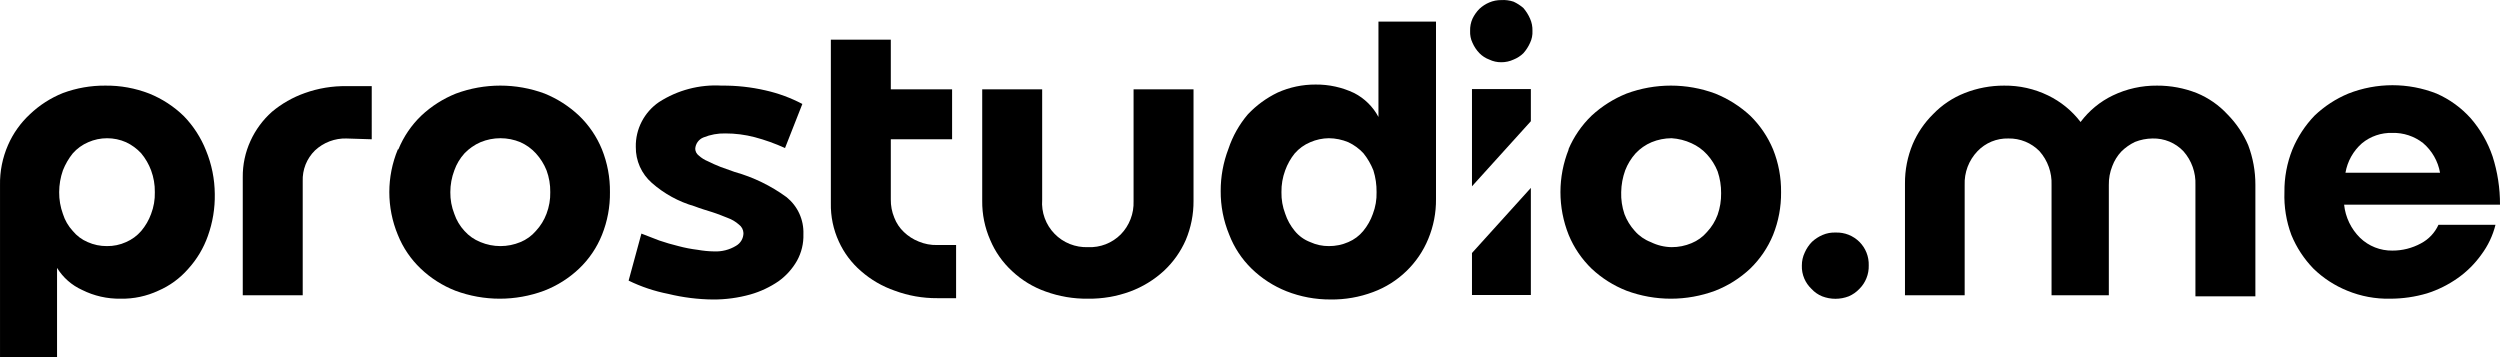 <svg width="105" height="15" viewBox="0 0 105 15" fill="none" xmlns="http://www.w3.org/2000/svg"><path d="M8.73 9.912C8.549 10.423 8.268 10.894 7.902 11.295 7.558 11.69 7.13 12.003 6.649 12.21c-.493.23-1.033.345-1.578.335C4.508 12.555 3.951 12.429 3.448 12.177 3.012 11.98 2.646 11.657 2.396 11.251V15H710768e-9V7.78C-.01 7.201.104 6.626.336 6.095c.213-.49.526-.93.918-1.294.401-.383.872-.686 1.388-.893.569-.211 1.172-.317 1.779-.312C5.053 3.588 5.68 3.702 6.268 3.93 6.81 4.149 7.305 4.471 7.723 4.879 8.124 5.293 8.44 5.783 8.652 6.318c.239.581.364 1.202.369 1.83C9.032 8.749 8.933 9.346 8.73 9.912zM6.346 7.155c-.097-.259-.237-.501-.414-.714C5.752 6.245 5.536 6.086 5.294 5.973 5.044 5.862 4.773 5.806 4.5 5.806S3.955 5.862 3.705 5.973c-.249.106-.47.266-.649.469C2.883 6.657 2.744 6.898 2.642 7.155c-.103.294-.156.603-.157.915C2.482 8.382 2.536 8.692 2.642 8.985 2.725 9.251 2.867 9.495 3.056 9.7 3.223 9.904 3.439 10.065 3.683 10.168 3.936 10.281 4.211 10.338 4.489 10.336 4.766 10.34 5.042 10.283 5.294 10.168 5.54 10.062 5.758 9.902 5.932 9.7 6.111 9.488 6.252 9.246 6.346 8.985 6.458 8.694 6.511 8.383 6.503 8.07 6.508 7.758 6.454 7.448 6.346 7.155z" fill="#e61c4a" style="fill:#E61C4A;fill:color(display-p3 0.902 0.11 0.29);fill-opacity:1;"/><path d="M14.561 5.816C14.317 5.809 14.073 5.849 13.845 5.935 13.616 6.021 13.407 6.152 13.229 6.318 13.057 6.486 12.923 6.688 12.834 6.911 12.746 7.134 12.705 7.373 12.714 7.613V12.4H10.196V7.446C10.19 6.918 10.301 6.396 10.521 5.917 10.732 5.454 11.037 5.04 11.416 4.7 11.827 4.355 12.297 4.087 12.804 3.908c.563-.202 1.159-.3 1.757-.29h1.052V5.85l-1.052-.033z" fill="#e61c4a" style="fill:#E61C4A;fill:color(display-p3 0.902 0.11 0.29);fill-opacity:1;"/><path d="M16.732 6.274C16.95 5.74 17.278 5.257 17.695 4.857 18.117 4.46 18.611 4.146 19.149 3.93c1.202-.446 2.525-.446 3.727.0C23.411 4.148 23.9 4.462 24.32 4.857c.416.4.744.883.962 1.417C25.511 6.845 25.625 7.455 25.618 8.07 25.626 8.685 25.512 9.296 25.282 9.867 25.067 10.402 24.739 10.886 24.32 11.284 23.897 11.685 23.398 12 22.854 12.21 21.652 12.657 20.329 12.657 19.127 12.21 18.587 11.999 18.092 11.684 17.672 11.284 17.253 10.886 16.925 10.402 16.71 9.867 16.232 8.717 16.232 7.424 16.71 6.274H16.732zm2.35 2.712C19.172 9.251 19.317 9.494 19.508 9.7 19.692 9.906 19.922 10.066 20.179 10.168 20.445 10.279 20.73 10.336 21.018 10.336 21.307 10.336 21.592 10.279 21.858 10.168 22.108 10.066 22.331 9.905 22.507 9.7 22.703 9.49 22.855 9.243 22.955 8.974 23.064 8.686 23.118 8.379 23.111 8.07 23.116 7.758 23.063 7.448 22.955 7.155 22.85 6.892 22.698 6.65 22.507 6.441 22.325 6.243 22.104 6.083 21.858 5.973 21.592 5.862 21.307 5.805 21.018 5.805 20.73 5.805 20.445 5.862 20.179 5.973 19.926 6.083 19.698 6.242 19.508 6.441 19.32 6.649 19.175 6.891 19.082 7.155 18.971 7.448 18.914 7.758 18.914 8.07 18.91 8.383 18.967 8.694 19.082 8.985z" fill="#e61c4a" style="fill:#E61C4A;fill:color(display-p3 0.902 0.11 0.29);fill-opacity:1;"/><path d="M28.069 12.344C27.491 12.231 26.931 12.044 26.402 11.786L26.939 9.811 27.689 10.101C27.946 10.191 28.226 10.269 28.494 10.336 28.759 10.407 29.028 10.459 29.3 10.492 29.529 10.533 29.761 10.556 29.994 10.559 30.317 10.573 30.636 10.492 30.912 10.325 31.007 10.271 31.086 10.193 31.141 10.099 31.196 10.005 31.225 9.898 31.225 9.789 31.222 9.719 31.204 9.651 31.171 9.589 31.138 9.527 31.091 9.473 31.035 9.432 30.897 9.31 30.738 9.215 30.565 9.153 30.363 9.075 30.151 8.985 29.905 8.907 29.658 8.829 29.423 8.762 29.166 8.662 28.503 8.471 27.892 8.136 27.375 7.68 27.161 7.492 26.99 7.26 26.874 7 26.759 6.74 26.7 6.458 26.704 6.173 26.696 5.803 26.782 5.437 26.952 5.108 27.122 4.779 27.371 4.497 27.677 4.288 28.458 3.784 29.379 3.542 30.308 3.596 30.929 3.589 31.549 3.657 32.154 3.797 32.692 3.918 33.211 4.11 33.699 4.366L32.971 6.218C32.559 6.03 32.133 5.877 31.695 5.761 31.293 5.656 30.88 5.603 30.464 5.604 30.15 5.597 29.838 5.654 29.546 5.772 29.448 5.81 29.364 5.876 29.302 5.961 29.241 6.046 29.205 6.147 29.2 6.252 29.202 6.306 29.216 6.359 29.241 6.407 29.266 6.455 29.302 6.498 29.345 6.53 29.46 6.635 29.593 6.718 29.737 6.776 29.882 6.854 30.072 6.932 30.263 7.01l.593.212C31.641 7.442 32.38 7.801 33.038 8.282 33.268 8.469 33.452 8.706 33.574 8.975 33.696 9.244 33.754 9.538 33.743 9.833 33.756 10.223 33.663 10.608 33.475 10.949 33.283 11.288 33.019 11.581 32.703 11.809 32.34 12.058 31.94 12.247 31.516 12.367 31.01 12.509 30.486 12.58 29.96 12.579 29.323 12.574 28.688 12.495 28.069 12.344z" fill="#151515" style="fill:#151515;fill:color(display-p3 0.082 0.082 0.082);fill-opacity:1;"/><path d="M37.582 12.21C37.059 12.03 36.576 11.749 36.161 11.385 35.765 11.043 35.448 10.621 35.232 10.146 35 9.642 34.885 9.093 34.896 8.539V1.665h2.518v2.087h2.574V5.85H37.414V8.372C37.409 8.636 37.459 8.898 37.56 9.142 37.647 9.37 37.785 9.576 37.962 9.744 38.143 9.918 38.356 10.055 38.589 10.146 38.833 10.248 39.097 10.298 39.361 10.291H40.156v2.232H39.361C38.754 12.527 38.151 12.421 37.582 12.21z" fill="#151515" style="fill:#151515;fill:color(display-p3 0.082 0.082 0.082);fill-opacity:1;"/><path d="M49.803 10.079C49.587 10.573 49.271 11.018 48.874 11.385c-.41.374-.889.666-1.41.859C46.898 12.451 46.299 12.553 45.696 12.545 45.089 12.553 44.486 12.451 43.916 12.244 43.391 12.059 42.911 11.766 42.506 11.385 42.11 11.02 41.797 10.575 41.589 10.079 41.362 9.562 41.247 9.003 41.253 8.439V3.752h2.518V8.394C43.752 8.654 43.788 8.915 43.877 9.16 43.966 9.405 44.106 9.629 44.288 9.816 44.469 10.004 44.689 10.151 44.931 10.248 45.174 10.345 45.435 10.39 45.696 10.38 45.95 10.392 46.204 10.35 46.441 10.258 46.678 10.165 46.893 10.025 47.072 9.845 47.252 9.661 47.392 9.442 47.484 9.202 47.577 8.962 47.619 8.706 47.61 8.45V3.752h2.518V8.439C50.132 9.002 50.021 9.56 49.803 10.079z" fill="#151515" style="fill:#151515;fill:color(display-p3 0.082 0.082 0.082);fill-opacity:1;"/><path d="M51.594 6.252C51.771 5.72 52.048 5.228 52.411 4.801 52.769 4.422 53.194 4.112 53.664 3.886 54.164 3.662 54.706 3.548 55.253 3.551 55.815 3.545 56.37 3.667 56.876 3.908 57.31 4.131 57.666 4.482 57.895 4.912V.906H60.312V8.361C60.318 8.935 60.208 9.504 59.987 10.034 59.777 10.546 59.462 11.008 59.063 11.392 58.665 11.776 58.191 12.074 57.671 12.266c-.572.215-1.179.321-1.791.312C55.248 12.581 54.621 12.464 54.034 12.233 53.487 12.016 52.989 11.693 52.568 11.284 52.154 10.881 51.834 10.394 51.627 9.856 51.387 9.276 51.265 8.653 51.269 8.026 51.267 7.419 51.377 6.818 51.594 6.252zm2.384 2.723C54.065 9.239 54.202 9.485 54.38 9.7 54.552 9.91 54.776 10.072 55.03 10.168 55.275 10.281 55.543 10.338 55.813 10.336 56.094 10.338 56.373 10.281 56.63 10.168 56.874 10.065 57.089 9.904 57.257 9.7 57.432 9.487 57.569 9.245 57.66 8.985 57.771 8.694 57.825 8.383 57.816 8.07 57.82 7.76 57.775 7.452 57.682 7.155 57.58 6.898 57.441 6.657 57.268 6.441 57.088 6.245 56.871 6.086 56.63 5.973 56.371 5.865 56.094 5.808 55.813 5.805 55.543 5.808 55.277 5.865 55.03 5.973 54.78 6.077 54.558 6.238 54.38 6.441 54.207 6.655 54.071 6.897 53.978 7.155 53.87 7.448 53.816 7.758 53.821 8.07 53.815 8.379 53.868 8.686 53.978 8.974z" fill="#151515" style="fill:#151515;fill:color(display-p3 0.082 0.082 0.082);fill-opacity:1;"/><path d="M65.874 6.274C66.1 5.741 66.431 5.259 66.848 4.857 67.276 4.462 67.773 4.148 68.314 3.93 69.516 3.484 70.839 3.484 72.041 3.93 72.582 4.148 73.079 4.462 73.507 4.857 73.92 5.26 74.247 5.742 74.469 6.274 74.698 6.845 74.812 7.455 74.805 8.07 74.812 8.685 74.698 9.296 74.469 9.867 74.25 10.4 73.922 10.883 73.507 11.284c-.425.399-.923.713-1.466.926C70.839 12.657 69.516 12.657 68.314 12.21 67.771 11.997 67.273 11.683 66.848 11.284 66.433 10.883 66.105 10.4 65.885 9.867 65.423 8.714 65.423 7.427 65.885 6.274H65.874zm2.35 2.712C68.323 9.249 68.472 9.491 68.661 9.7 68.843 9.908 69.074 10.069 69.332 10.168 69.604 10.303 69.902 10.375 70.205 10.38 70.494 10.382 70.779 10.325 71.045 10.213 71.296 10.11 71.518 9.95 71.694 9.744 71.89 9.535 72.042 9.288 72.141 9.019 72.242 8.728 72.292 8.422 72.287 8.115 72.29 7.804 72.241 7.495 72.141 7.2 72.037 6.937 71.885 6.695 71.694 6.486 71.512 6.287 71.291 6.128 71.045 6.017 70.781 5.895 70.496 5.823 70.205 5.805 69.917 5.807 69.632 5.863 69.366 5.973 69.112 6.08 68.883 6.24 68.695 6.441 68.507 6.651 68.359 6.893 68.258 7.155 68.152 7.449 68.095 7.758 68.09 8.07 68.08 8.381 68.126 8.691 68.225 8.985z" fill="#151515" style="fill:#151515;fill:color(display-p3 0.082 0.082 0.082);fill-opacity:1;"/><path d="M75.801 10.603C75.874 10.438 75.976 10.286 76.103 10.157 76.234 10.035 76.386 9.937 76.551 9.867 76.724 9.793 76.911 9.759 77.099 9.767 77.283 9.76 77.466 9.792 77.638 9.859 77.809 9.927 77.964 10.028 78.095 10.158 78.225 10.288 78.327 10.443 78.394 10.613S78.493 10.967 78.487 11.15C78.492 11.332 78.46 11.512 78.392 11.681 78.325 11.85 78.224 12.004 78.095 12.132 77.969 12.266 77.817 12.372 77.648 12.445 77.288 12.584 76.888 12.584 76.529 12.445 76.358 12.375 76.205 12.268 76.081 12.132 75.952 12.009 75.849 11.861 75.779 11.697 75.706 11.524 75.671 11.338 75.678 11.15 75.677 10.961 75.719 10.774 75.801 10.603z" fill="#e61c4a" style="fill:#E61C4A;fill:color(display-p3 0.902 0.11 0.29);fill-opacity:1;"/><path d="M92.208 7.769C92.229 7.25 92.049 6.742 91.704 6.352 91.538 6.177 91.336 6.039 91.112 5.946 90.889 5.854 90.648 5.81 90.406 5.816 90.153 5.819 89.903 5.868 89.668 5.961 89.456 6.063 89.263 6.198 89.097 6.363 88.93 6.54 88.801 6.749 88.716 6.977 88.615 7.229 88.566 7.498 88.571 7.769V12.4H86.165V7.769C86.186 7.25 86.005 6.742 85.661 6.352 85.491 6.178 85.288 6.04 85.062 5.948 84.837 5.856 84.595 5.811 84.352 5.816 84.109 5.81 83.869 5.854 83.645 5.946 83.421 6.039 83.22 6.177 83.053 6.352 82.873 6.54 82.733 6.763 82.64 7.006 82.548 7.25 82.506 7.509 82.516 7.769V12.4H80.009V7.713C80.004 7.143 80.115 6.578 80.334 6.051 80.534 5.583 80.823 5.159 81.184 4.801 81.558 4.41 82.012 4.106 82.516 3.908 83.043 3.7 83.606 3.594 84.172 3.596 84.812 3.588 85.444 3.73 86.019 4.009 86.556 4.269 87.023 4.651 87.384 5.124 87.739 4.649 88.204 4.266 88.739 4.009 89.318 3.731 89.954 3.59 90.596 3.596 91.167 3.593 91.733 3.699 92.264 3.908 92.753 4.109 93.192 4.414 93.551 4.801 93.921 5.174 94.217 5.613 94.424 6.095 94.625 6.627 94.727 7.19 94.726 7.758V12.445H92.208V7.769z" fill="#151515" style="fill:#151515;fill:color(display-p3 0.082 0.082 0.082);fill-opacity:1;"/><path d="M104.217 10.693C103.947 11.073 103.613 11.405 103.232 11.675 102.835 11.956 102.397 12.175 101.933 12.322 101.432 12.47 100.912 12.545 100.389 12.545 99.772 12.559 99.158 12.445 98.587 12.21 98.058 11.996 97.575 11.682 97.166 11.284 96.768 10.875 96.453 10.394 96.237 9.867 96.023 9.293 95.924 8.682 95.946 8.07 95.939 7.455 96.053 6.845 96.282 6.274 96.501 5.748 96.816 5.267 97.211 4.857 97.623 4.463 98.105 4.149 98.632 3.93c1.19-.468 2.514-.468 3.704.0C102.888 4.172 103.38 4.53 103.78 4.979 104.181 5.445 104.489 5.983 104.687 6.564 104.897 7.22 105.003 7.906 105 8.595H98.453C98.507 9.123 98.745 9.617 99.124 9.99 99.487 10.339 99.974 10.532 100.479 10.525 100.897 10.527 101.309 10.423 101.676 10.224 102.003 10.053 102.263 9.778 102.415 9.443h2.395C104.698 9.895 104.496 10.32 104.217 10.693zM101.766 6.006C101.399 5.72 100.944 5.57 100.479 5.582 100.014 5.568 99.561 5.723 99.203 6.017 98.836 6.339 98.591 6.776 98.509 7.256H102.482C102.397 6.769 102.143 6.327 101.766 6.006z" fill="#151515" style="fill:#151515;fill:color(display-p3 0.082 0.082 0.082);fill-opacity:1;"/><path d="M62.136 2.234C62.253 2.353 62.394 2.445 62.55 2.502 62.707 2.578 62.88 2.616 63.054 2.614 63.232 2.615 63.408 2.577 63.569 2.502 63.723 2.441 63.864 2.35 63.983 2.234 64.098 2.104 64.192 1.958 64.263 1.799 64.338 1.643 64.372 1.47 64.363 1.297 64.369 1.121 64.335.945 64.263.784 64.192.622 64.098.472 63.983.337 63.858.229 63.719.139 63.569.07 63.403.015 63.228-.008 63.054.003 62.881.001 62.71.036 62.55.103 62.398.167 62.257.258 62.136.371 62.017.491 61.919.631 61.845.784 61.773.945 61.739 1.121 61.745 1.297 61.736 1.47 61.77 1.643 61.845 1.799 61.916 1.96 62.014 2.108 62.136 2.234z" fill="#151515" style="fill:#151515;fill:color(display-p3 0.082 0.082 0.082);fill-opacity:1;"/><path d="M61.823 7.825l2.473-2.734V3.741H61.823V7.825z" fill="#151515" style="fill:#151515;fill:color(display-p3 0.082 0.082 0.082);fill-opacity:1;"/><path d="M61.823 10.626v1.763h2.473V7.892L61.823 10.626z" fill="#151515" style="fill:#151515;fill:color(display-p3 0.082 0.082 0.082);fill-opacity:1;"/></svg>